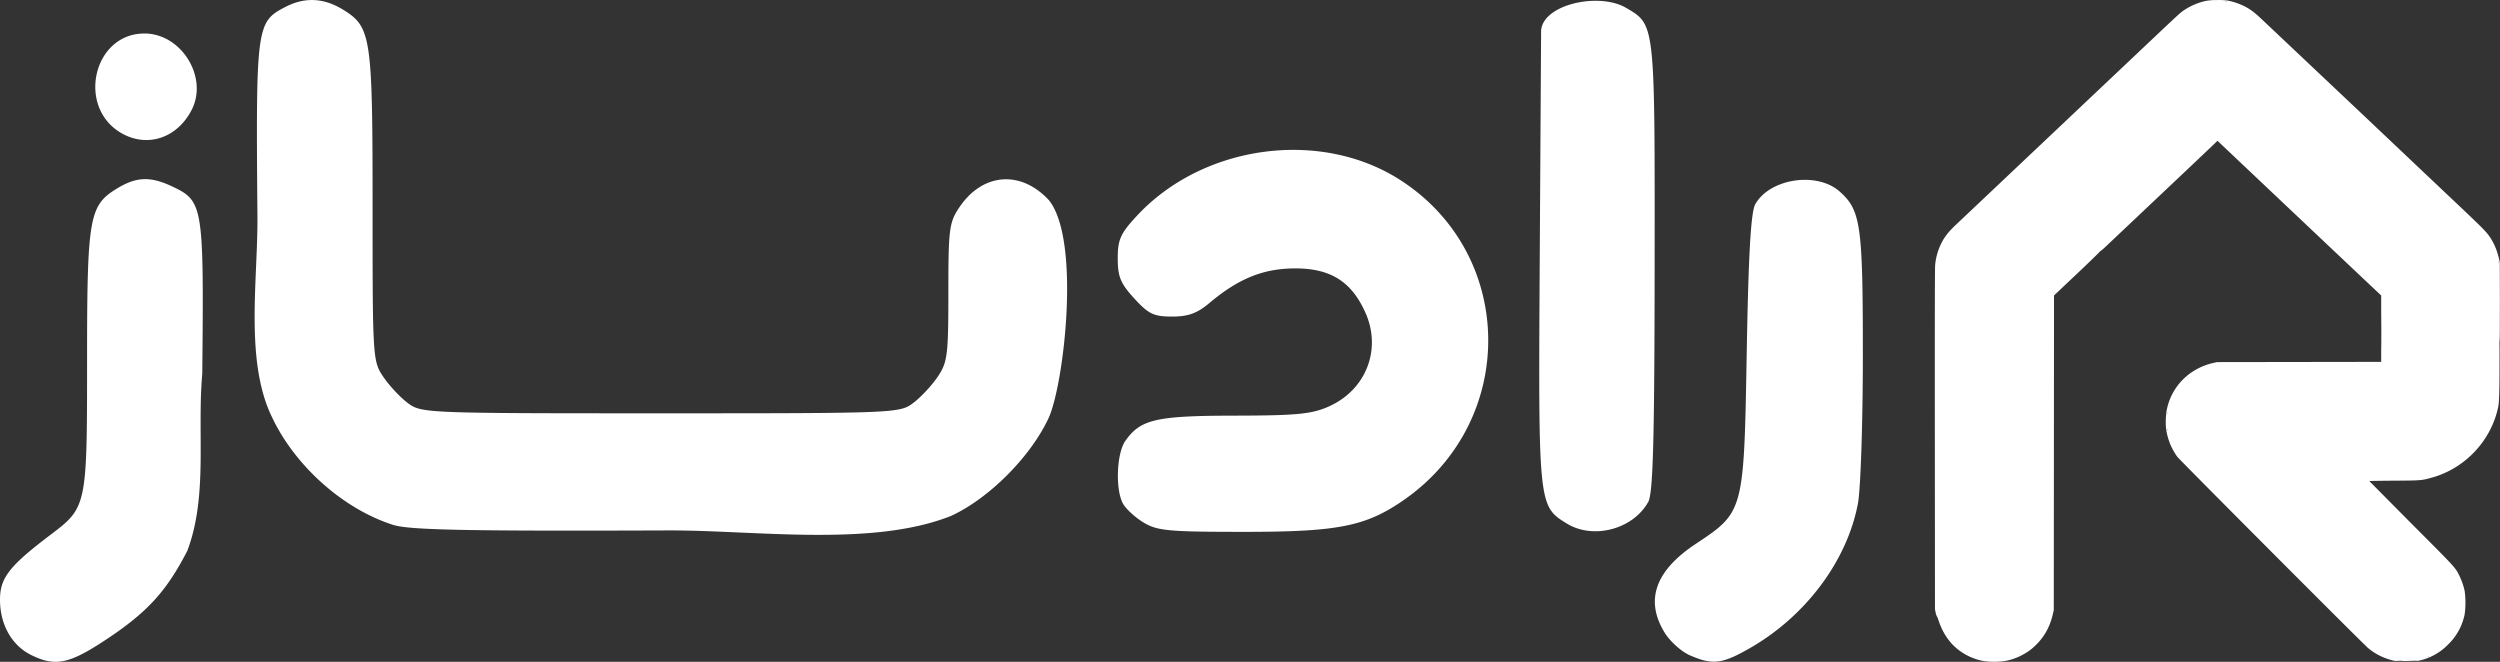 <svg xmlns="http://www.w3.org/2000/svg" width="30" height="7.942" viewBox="0 0 204.527 54.145" fill-rule="evenodd" image-rendering="optimizeQuality" shape-rendering="geometricPrecision" fill="#fff" xmlns:v="https://vecta.io/nano"><rect x="0" y="0" width="204.527" height="54.145" fill="#333333" stroke="none"/><path d="M181.43.004a5.42 5.42 0 0 0-.921.061 5.19 5.19 0 0 0-1.882.804c-.322.229-.367.272-4.447 4.13l-14.175 13.398c-.495.466-.804.837-1.051 1.258a4.99 4.99 0 0 0-.637 2.022c-.026.291-.033 4.238-.026 14.289l.01 13.888.074.349c.035.165.136.288.185.446-.013.044-.003.063.004.052s0-.025 0-.041c.343 1.103.951 2.042 1.905 2.681a4.75 4.75 0 0 0 1.882.752 6.6 6.6 0 0 0 1.589 0c.597-.097 1.171-.305 1.7-.618.399-.236.647-.431.989-.777.662-.67 1.09-1.469 1.318-2.463l.074-.324.01-12.87.01-12.87 1.895-1.791c1.052-.993 1.886-1.806 1.875-1.825s-.01-.025.013-.013.2-.136.402-.327l7.173-6.779 1.769-1.679.245-.24 1.295 1.225 3.335 3.154 2.931 2.771 1.576 1.491 2.471 2.333 1.786 1.685v2.714 2.714l-6.717.01-6.717.01-.314.072c-1.943.447-3.387 1.893-3.786 3.792-.085.404-.118 1.157-.068 1.546a5.05 5.05 0 0 0 .921 2.334c.178.248 15.188 15.296 15.612 15.652.61.512 1.357.871 2.171 1.045.092.02.282-.013.425 0 0 0-.021 0-.01-.01.023-.01.051-.01.062 0 .313.032.604.027.945 0 .015-.01.028 0 .041 0-.014 0-.025-.001-.039 0-.017.01-.016.016.018.018s.053-.01.042-.017c0 0-.014.001-.021-.001.171-.013.382.021.49 0a4.68 4.68 0 0 0 2.427-1.336 4.72 4.72 0 0 0 1.347-2.465 7.08 7.08 0 0 0 0-1.912 5.66 5.66 0 0 0-.429-1.236c-.35-.699-.275-.617-3.958-4.306l-3.413-3.442c0-.012.908-.027 2.018-.034 2.237-.013 2.259-.015 3.119-.256 2.715-.762 4.834-3.026 5.409-5.78.114-.545.103-2.425.106-4.798 0-.312-.01.139-.01-1.457l.01-2.453v3.751c.001-.793.036-.182.033-1.509l-.011-5.364-.071-.312c-.154-.672-.387-1.223-.744-1.761-.268-.404-.652-.792-2.634-2.663l-7.941-7.515-8.2-7.741c-.223-.209-.536-.474-.697-.589-.525-.377-1.187-.661-1.896-.815-.192-.042-.546-.063-.903-.063zm.62.094c.031-.01.082-.01.113 0s.01.015-.057.015-.088-.01-.057-.015zm22.377 21.325a.16.16 0 0 1 0 .097c-.01.022-.016 0-.015-.057s.01-.071.016-.04zm-9.559 4.099v2.674c0 .735-.01.134-.01-1.337l.01-1.337zm9.626 2.813v.159 1.017-1.176zm-27.195 5.419c.01.022.01.059 0 .081s-.016 0-.016-.04.01-.063.016-.041zm0 1.361c.01.022.01.059 0 .081s-.016 0-.016-.041.01-.063.016-.041zm21.363 18.622c.023-.01.051-.01.062 0s-.01.018-.042.017c-.038 0-.045-.01-.02-.019zm-2.287.333c-.013-.001-.025 0-.037.001.032.011.031 0 .037-.001zM2.553 53.588C.958 52.8 0 51.099 0 49.054c0-1.772.765-2.755 4.11-5.285 3.002-2.27 3.012-2.321 3.014-14.221 0-11.805.163-12.733 2.452-14.129 1.59-.969 2.735-1.008 4.534-.155 2.517 1.194 2.572 1.539 2.438 15.306-.434 4.884.474 9.975-1.221 14.487-1.694 3.286-3.229 4.981-6.475 7.152-3.169 2.12-4.297 2.366-6.298 1.379zm135.705.027c-.703-.306-1.638-1.145-2.077-1.865-1.615-2.649-.771-5.05 2.548-7.254 3.948-2.62 3.944-2.605 4.172-15.629.143-8.123.34-11.53.704-12.168 1.203-2.106 5.048-2.678 6.902-1.027 1.727 1.538 1.894 2.715 1.894 13.327 0 5.529-.181 11.012-.401 12.185-.882 4.687-4.258 9.212-8.825 11.832-2.292 1.315-3.058 1.408-4.917.599zM32.177 42.946c-4.083-1.293-8.055-4.828-9.938-8.847-2.222-4.603-1.135-11.224-1.178-16.399-.13-15.573-.085-15.906 2.282-17.13 1.582-.818 3.125-.752 4.688.201 2.342 1.428 2.45 2.141 2.45 16.148 0 12.437.013 12.64.891 13.93.49.72 1.394 1.681 2.008 2.137 1.099.814 1.452.828 20.654.828s19.555-.014 20.654-.828c.615-.455 1.518-1.417 2.008-2.137.82-1.206.891-1.752.891-6.931 0-5.197.068-5.724.903-6.962 1.903-2.825 5.045-3.062 7.343-.555 2.606 3.322 1.198 15.11-.05 17.809-1.472 3.157-4.857 6.556-7.958 7.989-6.452 2.584-16.045 1.168-23.197 1.195-16.404.063-21.133-.032-22.45-.449zm61.368-.205c-.694-.423-1.451-1.123-1.682-1.556-.624-1.165-.511-4.098.197-5.107 1.243-1.774 2.497-2.065 8.962-2.074 5.114-.01 6.317-.127 7.731-.769 3.011-1.367 4.285-4.645 2.964-7.63-1.141-2.579-2.881-3.669-5.826-3.647-2.566.019-4.583.841-6.95 2.832-1.003.844-1.729 1.108-3.052 1.108-1.499 0-1.921-.202-3.091-1.479-1.126-1.229-1.355-1.782-1.355-3.275 0-1.539.221-2.035 1.548-3.469 5.38-5.817 14.945-7.151 21.489-2.996 9.543 6.058 9.728 19.74.355 26.235-3.103 2.151-5.358 2.599-13.062 2.597-6.198 0-7.104-.086-8.226-.77zm34.614.077c-2.306-1.43-2.312-1.483-2.191-21.686l.11-18.453c-.1-2.254 4.609-3.357 6.912-2.062 2.435 1.439 2.392 1.054 2.377 21.185-.011 14.16-.13 18.555-.522 19.26-1.246 2.246-4.512 3.104-6.686 1.756zM9.992 10.925C6.237 8.84 7.595 2.741 11.815 2.741c3.032 0 5.242 3.586 3.859 6.262-1.178 2.279-3.578 3.091-5.681 1.923z" image-rendering="optimizeQuality" shape-rendering="geometricPrecision"/></svg>